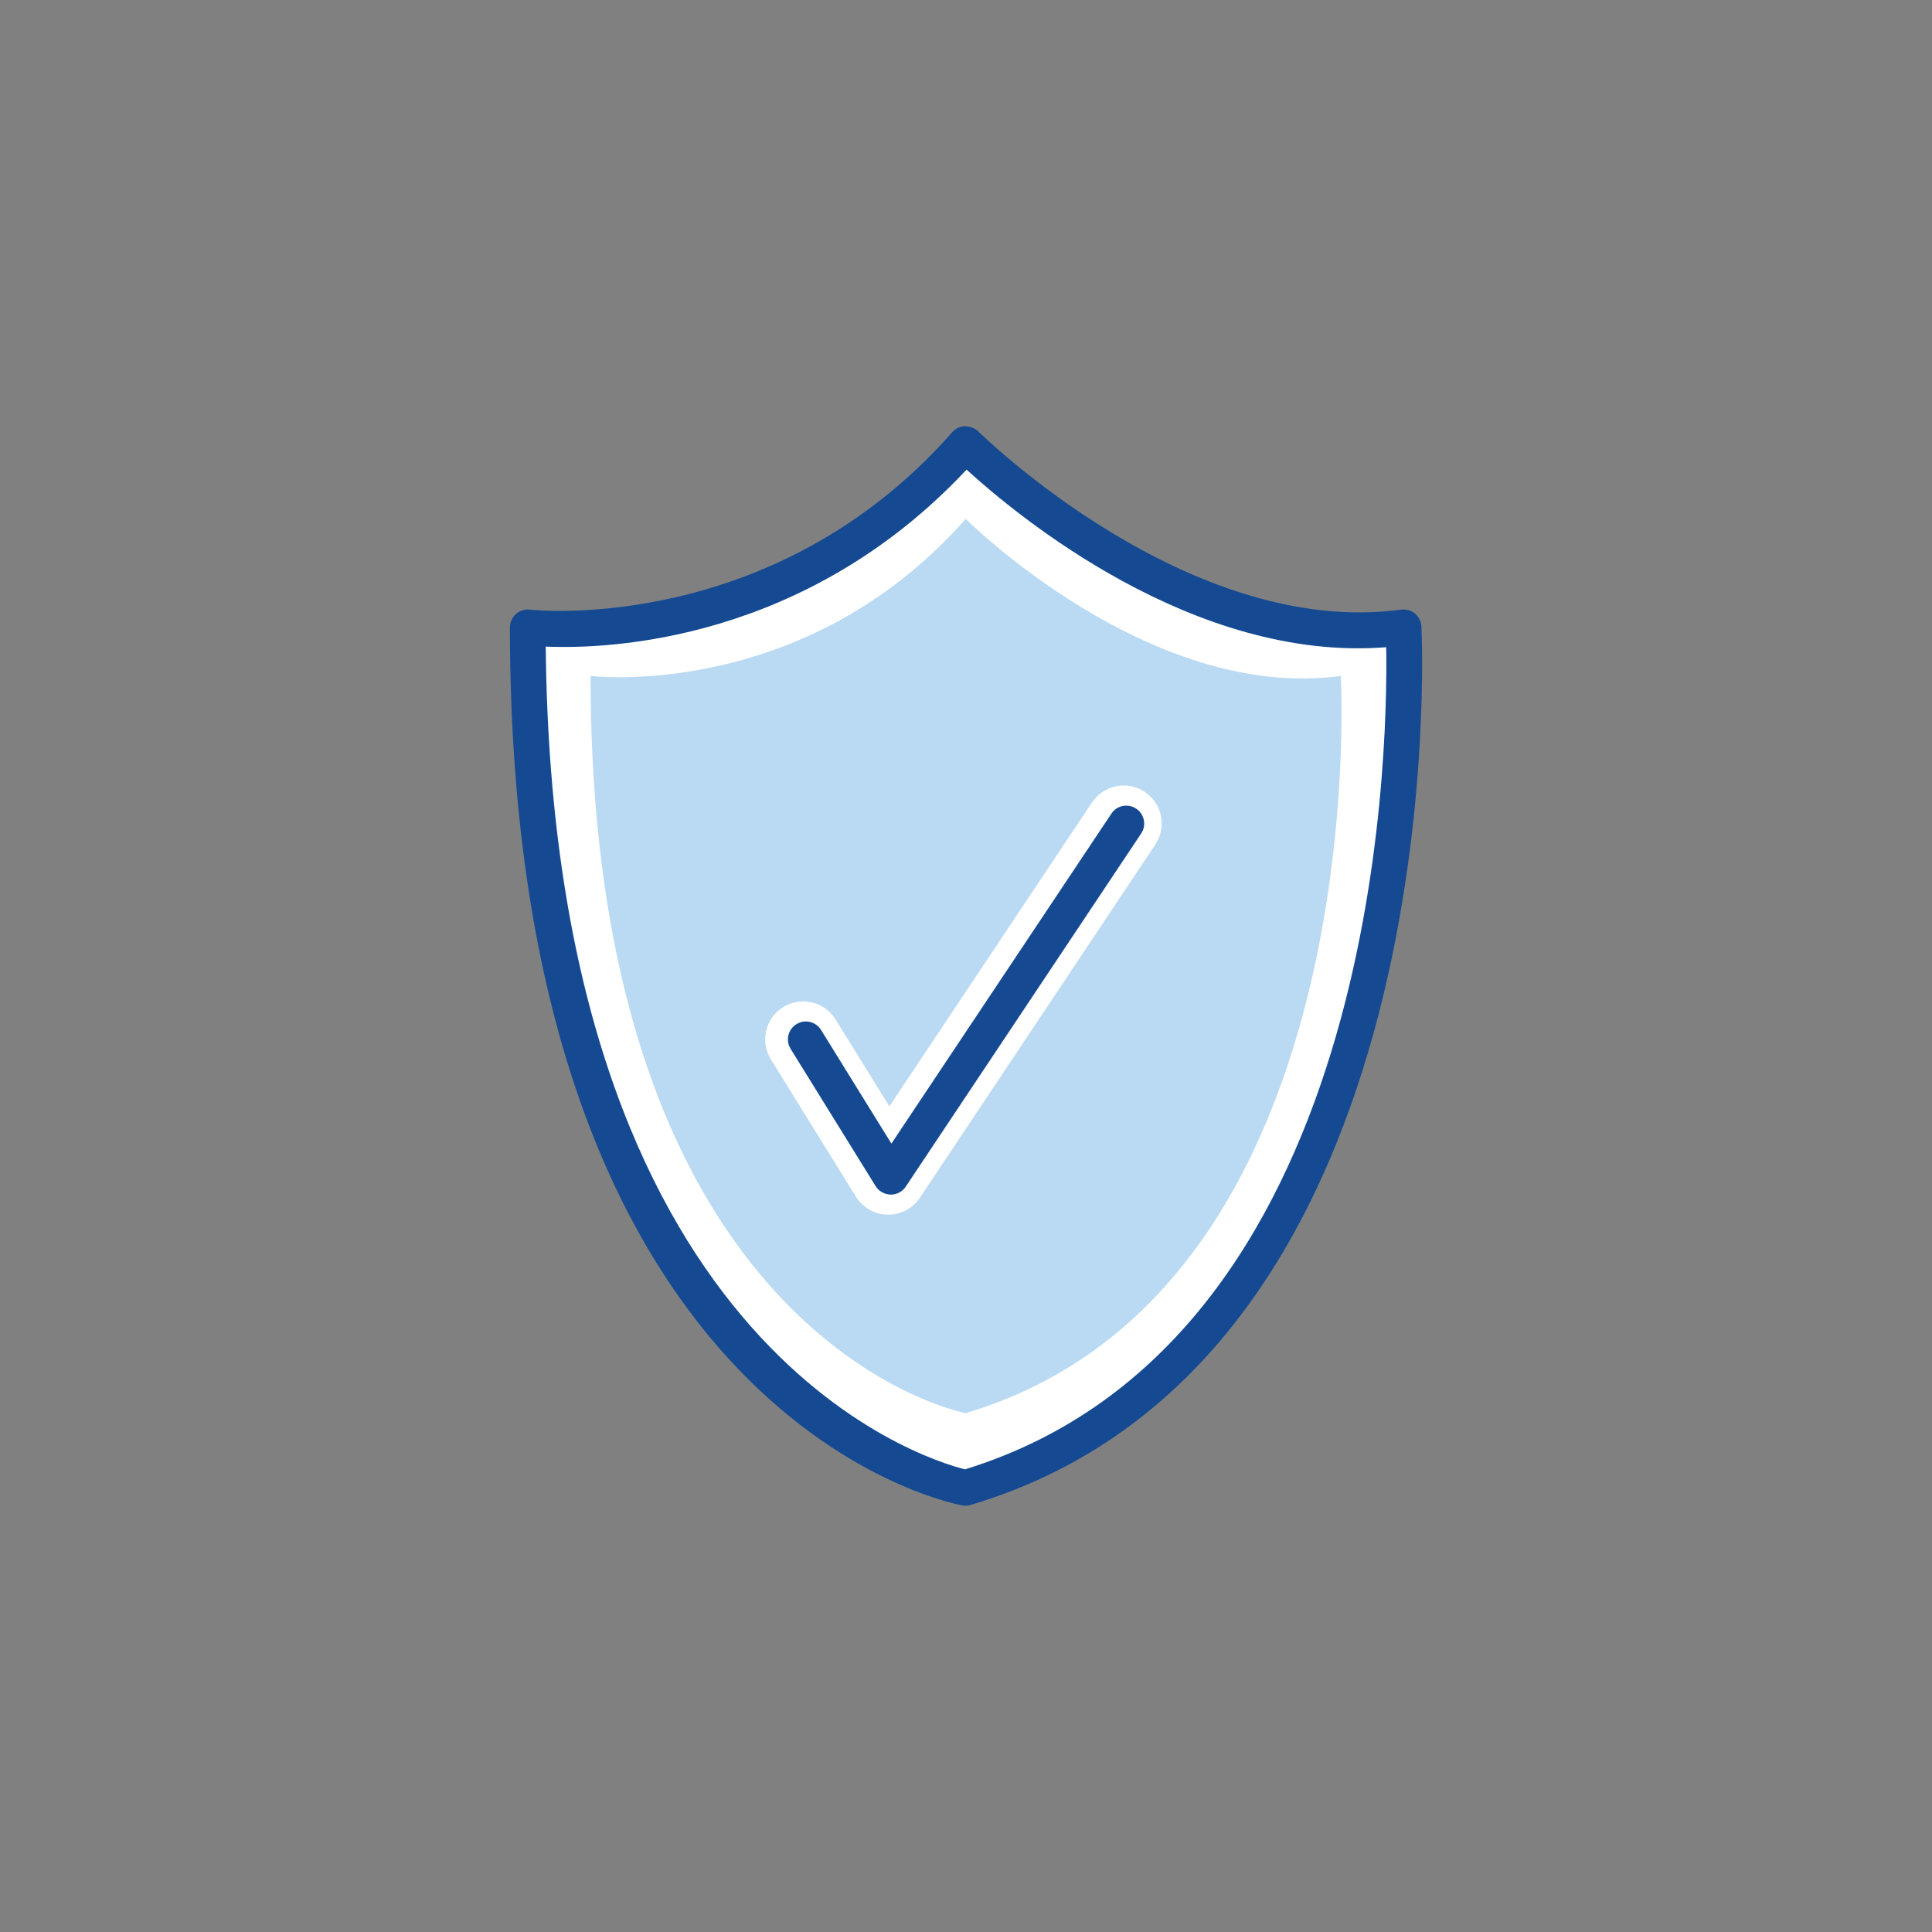 <?xml version="1.0" encoding="UTF-8"?><svg id="Layer_1" xmlns="http://www.w3.org/2000/svg" viewBox="0 0 432 432"><rect x="0" y="0" width="432" height="432" fill="#808080" stroke="none"/><defs><style>.cls-1{fill:#fff;}.cls-2{fill:#badaf3;}.cls-3{fill:#154a92;}</style></defs><path class="cls-1" d="M215.92,332.68s-97.9-18.21-97.9-192.39c0,0,55.78,6.83,97.9-40.99,0,0,47.82,47.81,97.91,40.99,0,0,9.11,160.52-97.91,192.39h0Z"/><path class="cls-3" d="M122.03,144.59c1.49,156.26,84.24,181.58,93.74,183.96,92.21-28.39,94.6-158.64,94.19-183.83-43.15,3.41-82.68-29.53-93.83-39.71-36.04,38.48-79.96,40.18-94.1,39.57h0Zm93.89,192.1c-.24,0-.49-.03-.73-.07-4.13-.77-101.17-20.84-101.17-196.33,0-1.14,.49-2.24,1.35-2.99,.84-.76,1.98-1.13,3.13-.99,.53,.09,54.28,5.92,94.42-39.66,.73-.83,1.77-1.32,2.88-1.35,1.1,.08,2.17,.38,2.95,1.16,.46,.48,47.05,46.32,94.54,39.85,1.08-.14,2.22,.17,3.09,.88,.86,.71,1.39,1.75,1.45,2.86,.09,1.63,8.03,164.04-100.76,196.45-.37,.11-.76,.17-1.14,.17h0Z"/><path class="cls-2" d="M215.93,315.98s-83.88-15.61-83.88-164.84c0,0,47.79,5.85,83.88-35.12,0,0,40.97,40.97,83.88,35.12,0,0,7.8,137.53-83.88,164.84h0Z"/><path class="cls-1" d="M198.61,271.6h-.14c-2.9-.05-5.56-1.56-7.09-4.02l-19.01-30.7c-2.47-3.99-1.24-9.23,2.75-11.7,4-2.45,9.24-1.23,11.7,2.75l12.05,19.45,45.31-67.96c2.6-3.89,7.88-4.96,11.79-2.35,3.91,2.6,4.96,7.88,2.35,11.79l-52.64,78.97c-1.58,2.36-4.23,3.78-7.07,3.78h0Z"/><path class="cls-3" d="M199.2,267.11h-.07c-1.36-.03-2.62-.74-3.34-1.89l-19.01-30.7c-1.16-1.88-.58-4.35,1.3-5.51,1.87-1.17,4.35-.59,5.51,1.29l15.73,25.41,49.19-73.78c1.22-1.86,3.71-2.33,5.55-1.11,1.84,1.23,2.34,3.71,1.11,5.55l-52.64,78.96c-.74,1.11-1.99,1.79-3.33,1.79h0Z"/></svg>